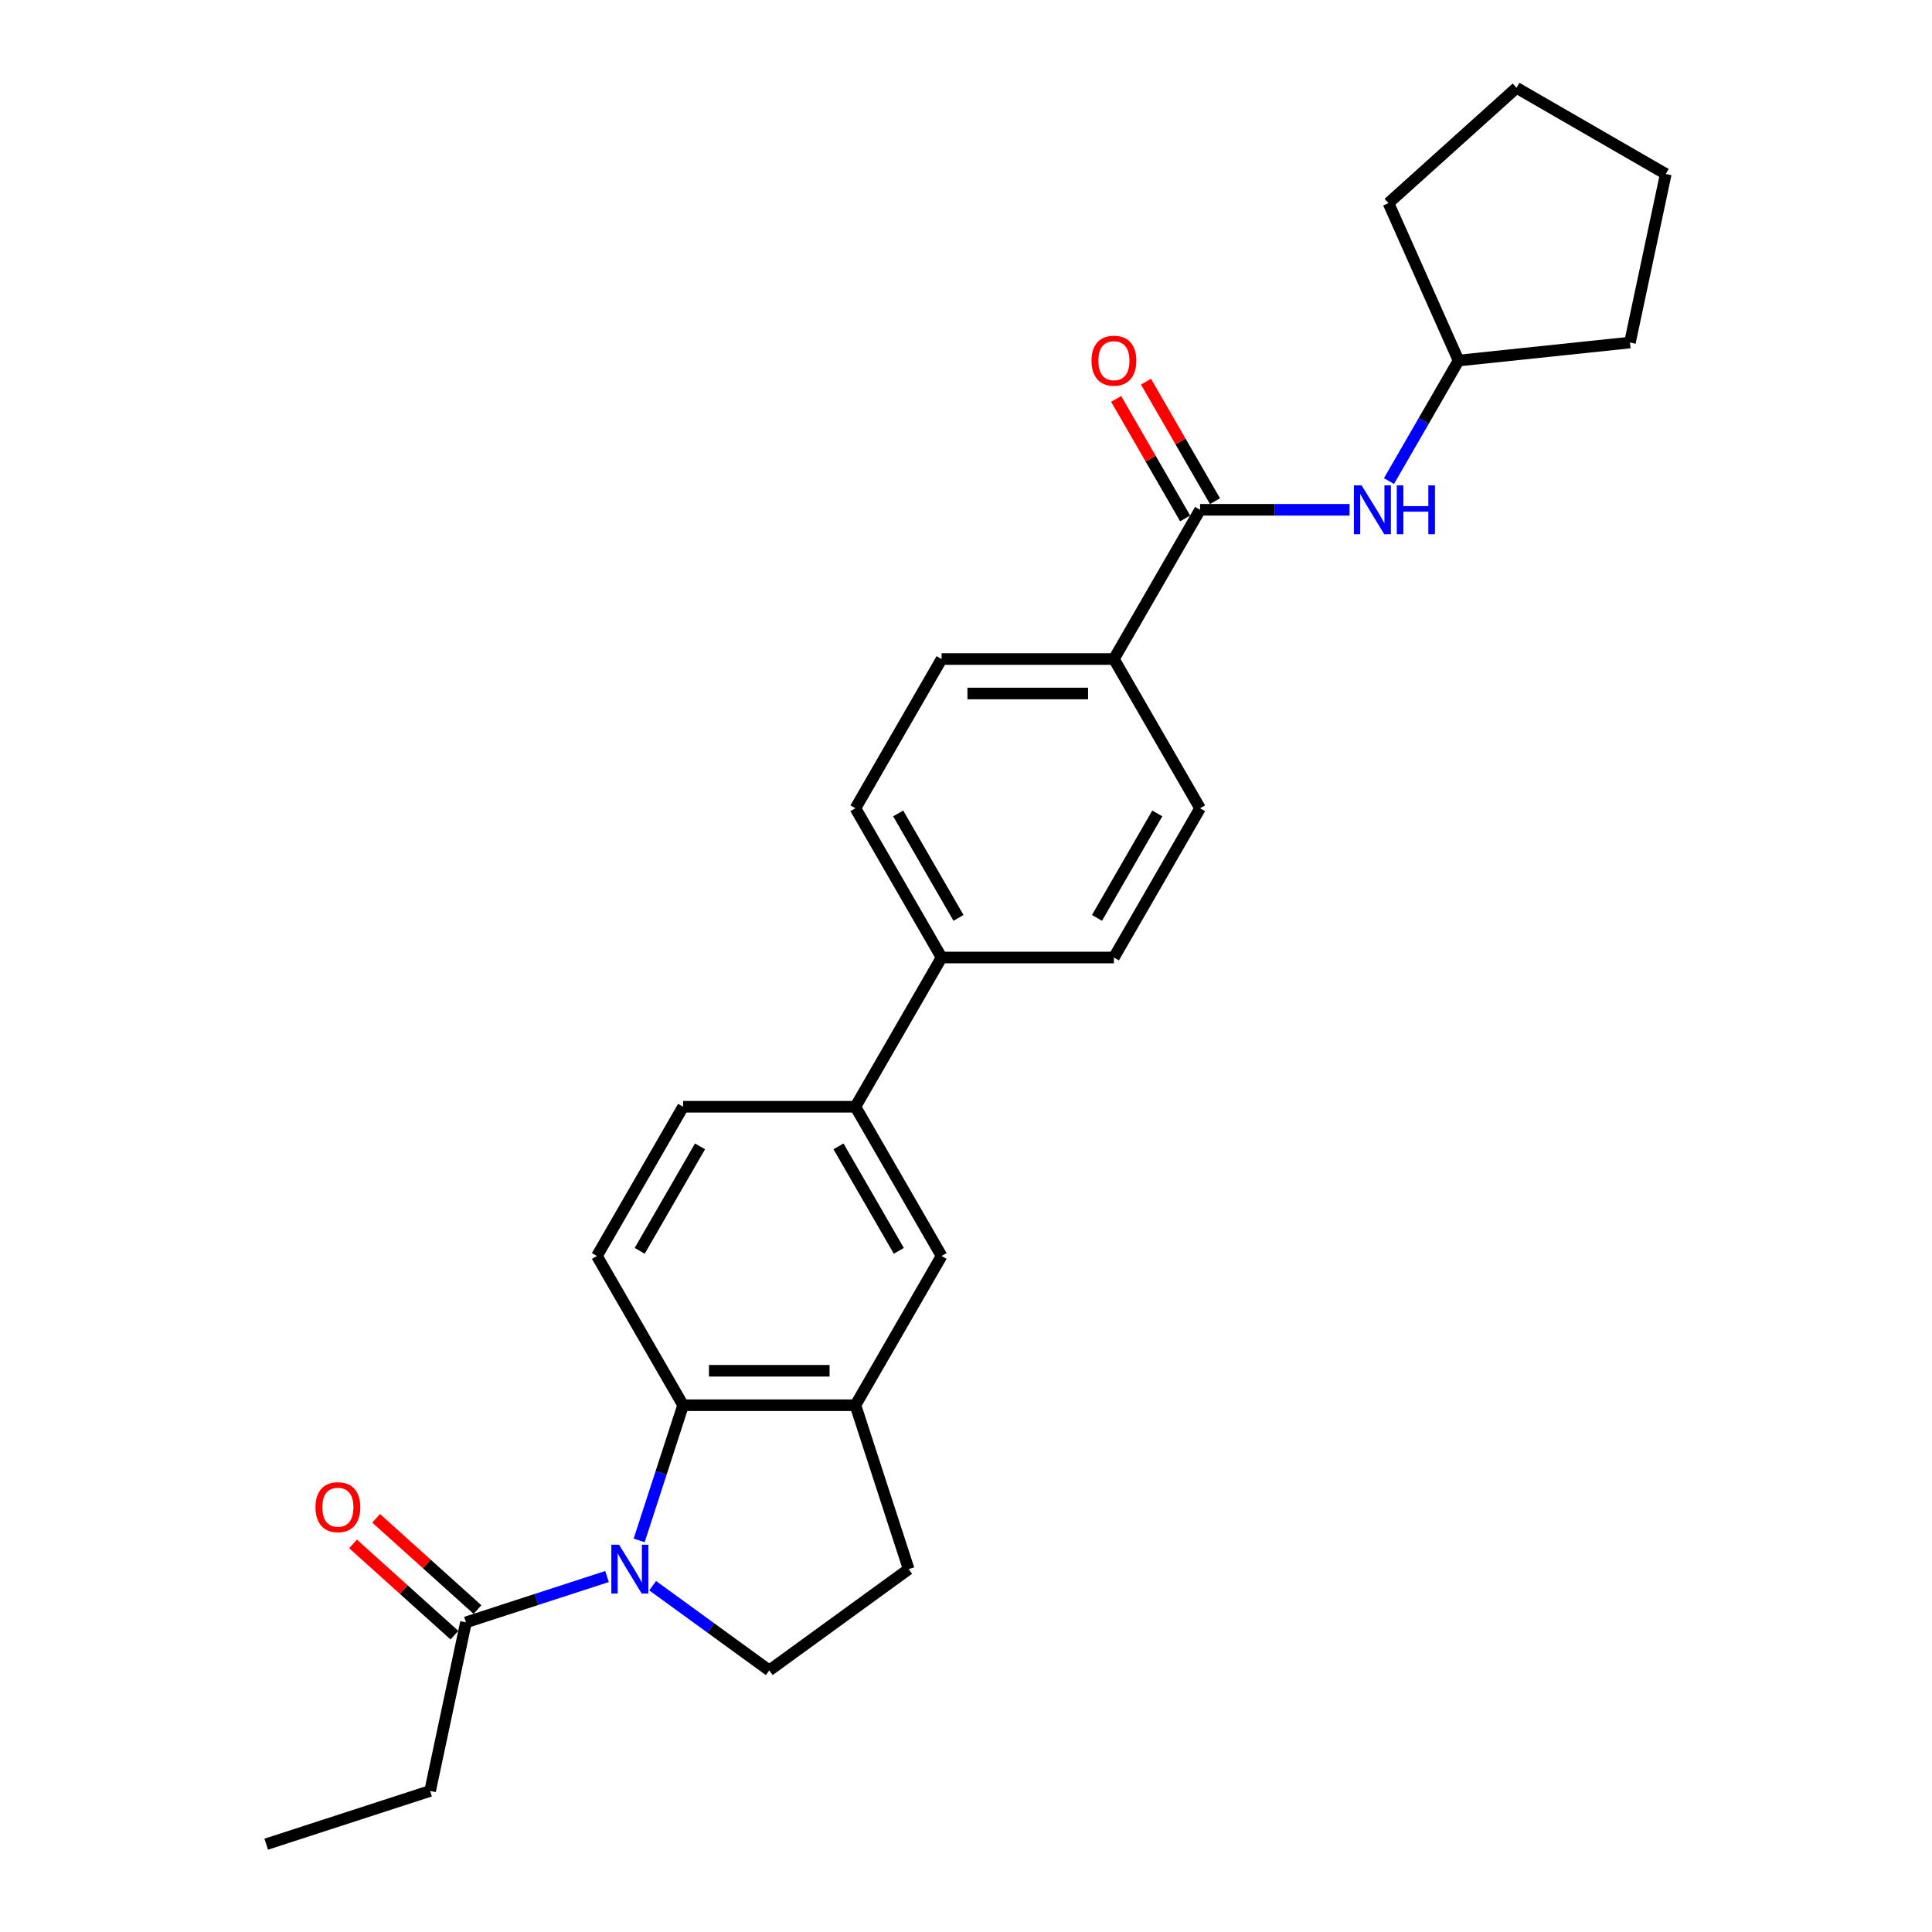 <?xml version='1.0' encoding='iso-8859-1'?>
<svg version='1.1' baseProfile='full'
              xmlns='http://www.w3.org/2000/svg'
                      xmlns:rdkit='http://www.rdkit.org/xml'
                      xmlns:xlink='http://www.w3.org/1999/xlink'
                  xml:space='preserve'
width='1000px' height='1000px' viewBox='0 0 1000 1000'>
<!-- END OF HEADER -->
<rect style='opacity:1.0;fill:#FFFFFF;stroke:none' width='1000' height='1000' x='0' y='0'> </rect>
<path class='bond-0' d='M 330.833,797.313 L 342.2,762.328' style='fill:none;fill-rule:evenodd;stroke:#0000FF;stroke-width:6px;stroke-linecap:butt;stroke-linejoin:miter;stroke-opacity:1' />
<path class='bond-0' d='M 342.2,762.328 L 353.568,727.343' style='fill:none;fill-rule:evenodd;stroke:#000000;stroke-width:6px;stroke-linecap:butt;stroke-linejoin:miter;stroke-opacity:1' />
<path class='bond-3' d='M 314.195,816.01 L 277.685,827.873' style='fill:none;fill-rule:evenodd;stroke:#0000FF;stroke-width:6px;stroke-linecap:butt;stroke-linejoin:miter;stroke-opacity:1' />
<path class='bond-3' d='M 277.685,827.873 L 241.175,839.736' style='fill:none;fill-rule:evenodd;stroke:#000000;stroke-width:6px;stroke-linecap:butt;stroke-linejoin:miter;stroke-opacity:1' />
<path class='bond-4' d='M 337.814,820.753 L 367.99,842.677' style='fill:none;fill-rule:evenodd;stroke:#0000FF;stroke-width:6px;stroke-linecap:butt;stroke-linejoin:miter;stroke-opacity:1' />
<path class='bond-4' d='M 367.99,842.677 L 398.166,864.601' style='fill:none;fill-rule:evenodd;stroke:#000000;stroke-width:6px;stroke-linecap:butt;stroke-linejoin:miter;stroke-opacity:1' />
<path class='bond-2' d='M 353.568,727.343 L 442.763,727.343' style='fill:none;fill-rule:evenodd;stroke:#000000;stroke-width:6px;stroke-linecap:butt;stroke-linejoin:miter;stroke-opacity:1' />
<path class='bond-2' d='M 366.947,709.504 L 429.384,709.504' style='fill:none;fill-rule:evenodd;stroke:#000000;stroke-width:6px;stroke-linecap:butt;stroke-linejoin:miter;stroke-opacity:1' />
<path class='bond-8' d='M 353.568,727.343 L 308.97,650.097' style='fill:none;fill-rule:evenodd;stroke:#000000;stroke-width:6px;stroke-linecap:butt;stroke-linejoin:miter;stroke-opacity:1' />
<path class='bond-1' d='M 621.155,263.868 L 576.557,341.114' style='fill:none;fill-rule:evenodd;stroke:#000000;stroke-width:6px;stroke-linecap:butt;stroke-linejoin:miter;stroke-opacity:1' />
<path class='bond-5' d='M 621.155,263.868 L 659.848,263.868' style='fill:none;fill-rule:evenodd;stroke:#000000;stroke-width:6px;stroke-linecap:butt;stroke-linejoin:miter;stroke-opacity:1' />
<path class='bond-5' d='M 659.848,263.868 L 698.541,263.868' style='fill:none;fill-rule:evenodd;stroke:#0000FF;stroke-width:6px;stroke-linecap:butt;stroke-linejoin:miter;stroke-opacity:1' />
<path class='bond-12' d='M 628.879,259.408 L 611.025,228.483' style='fill:none;fill-rule:evenodd;stroke:#000000;stroke-width:6px;stroke-linecap:butt;stroke-linejoin:miter;stroke-opacity:1' />
<path class='bond-12' d='M 611.025,228.483 L 593.17,197.558' style='fill:none;fill-rule:evenodd;stroke:#FF0000;stroke-width:6px;stroke-linecap:butt;stroke-linejoin:miter;stroke-opacity:1' />
<path class='bond-12' d='M 613.43,268.328 L 595.576,237.403' style='fill:none;fill-rule:evenodd;stroke:#000000;stroke-width:6px;stroke-linecap:butt;stroke-linejoin:miter;stroke-opacity:1' />
<path class='bond-12' d='M 595.576,237.403 L 577.721,206.477' style='fill:none;fill-rule:evenodd;stroke:#FF0000;stroke-width:6px;stroke-linecap:butt;stroke-linejoin:miter;stroke-opacity:1' />
<path class='bond-6' d='M 442.763,727.343 L 487.361,650.097' style='fill:none;fill-rule:evenodd;stroke:#000000;stroke-width:6px;stroke-linecap:butt;stroke-linejoin:miter;stroke-opacity:1' />
<path class='bond-26' d='M 442.763,727.343 L 470.326,812.173' style='fill:none;fill-rule:evenodd;stroke:#000000;stroke-width:6px;stroke-linecap:butt;stroke-linejoin:miter;stroke-opacity:1' />
<path class='bond-14' d='M 247.143,833.107 L 220.913,809.49' style='fill:none;fill-rule:evenodd;stroke:#000000;stroke-width:6px;stroke-linecap:butt;stroke-linejoin:miter;stroke-opacity:1' />
<path class='bond-14' d='M 220.913,809.49 L 194.683,785.872' style='fill:none;fill-rule:evenodd;stroke:#FF0000;stroke-width:6px;stroke-linecap:butt;stroke-linejoin:miter;stroke-opacity:1' />
<path class='bond-14' d='M 235.206,846.364 L 208.976,822.747' style='fill:none;fill-rule:evenodd;stroke:#000000;stroke-width:6px;stroke-linecap:butt;stroke-linejoin:miter;stroke-opacity:1' />
<path class='bond-14' d='M 208.976,822.747 L 182.746,799.129' style='fill:none;fill-rule:evenodd;stroke:#FF0000;stroke-width:6px;stroke-linecap:butt;stroke-linejoin:miter;stroke-opacity:1' />
<path class='bond-20' d='M 241.175,839.736 L 222.63,926.982' style='fill:none;fill-rule:evenodd;stroke:#000000;stroke-width:6px;stroke-linecap:butt;stroke-linejoin:miter;stroke-opacity:1' />
<path class='bond-11' d='M 398.166,864.601 L 470.326,812.173' style='fill:none;fill-rule:evenodd;stroke:#000000;stroke-width:6px;stroke-linecap:butt;stroke-linejoin:miter;stroke-opacity:1' />
<path class='bond-19' d='M 718.93,249.008 L 736.939,217.815' style='fill:none;fill-rule:evenodd;stroke:#0000FF;stroke-width:6px;stroke-linecap:butt;stroke-linejoin:miter;stroke-opacity:1' />
<path class='bond-19' d='M 736.939,217.815 L 754.948,186.622' style='fill:none;fill-rule:evenodd;stroke:#000000;stroke-width:6px;stroke-linecap:butt;stroke-linejoin:miter;stroke-opacity:1' />
<path class='bond-27' d='M 487.361,650.097 L 442.763,572.851' style='fill:none;fill-rule:evenodd;stroke:#000000;stroke-width:6px;stroke-linecap:butt;stroke-linejoin:miter;stroke-opacity:1' />
<path class='bond-27' d='M 465.223,647.43 L 434.004,593.358' style='fill:none;fill-rule:evenodd;stroke:#000000;stroke-width:6px;stroke-linecap:butt;stroke-linejoin:miter;stroke-opacity:1' />
<path class='bond-7' d='M 442.763,572.851 L 353.568,572.851' style='fill:none;fill-rule:evenodd;stroke:#000000;stroke-width:6px;stroke-linecap:butt;stroke-linejoin:miter;stroke-opacity:1' />
<path class='bond-10' d='M 442.763,572.851 L 487.361,495.605' style='fill:none;fill-rule:evenodd;stroke:#000000;stroke-width:6px;stroke-linecap:butt;stroke-linejoin:miter;stroke-opacity:1' />
<path class='bond-13' d='M 308.97,650.097 L 353.568,572.851' style='fill:none;fill-rule:evenodd;stroke:#000000;stroke-width:6px;stroke-linecap:butt;stroke-linejoin:miter;stroke-opacity:1' />
<path class='bond-13' d='M 331.109,647.43 L 362.327,593.358' style='fill:none;fill-rule:evenodd;stroke:#000000;stroke-width:6px;stroke-linecap:butt;stroke-linejoin:miter;stroke-opacity:1' />
<path class='bond-9' d='M 576.557,341.114 L 487.361,341.114' style='fill:none;fill-rule:evenodd;stroke:#000000;stroke-width:6px;stroke-linecap:butt;stroke-linejoin:miter;stroke-opacity:1' />
<path class='bond-9' d='M 563.178,358.953 L 500.741,358.953' style='fill:none;fill-rule:evenodd;stroke:#000000;stroke-width:6px;stroke-linecap:butt;stroke-linejoin:miter;stroke-opacity:1' />
<path class='bond-28' d='M 576.557,341.114 L 621.155,418.36' style='fill:none;fill-rule:evenodd;stroke:#000000;stroke-width:6px;stroke-linecap:butt;stroke-linejoin:miter;stroke-opacity:1' />
<path class='bond-17' d='M 487.361,495.605 L 576.557,495.605' style='fill:none;fill-rule:evenodd;stroke:#000000;stroke-width:6px;stroke-linecap:butt;stroke-linejoin:miter;stroke-opacity:1' />
<path class='bond-18' d='M 487.361,495.605 L 442.763,418.36' style='fill:none;fill-rule:evenodd;stroke:#000000;stroke-width:6px;stroke-linecap:butt;stroke-linejoin:miter;stroke-opacity:1' />
<path class='bond-18' d='M 496.121,475.099 L 464.902,421.027' style='fill:none;fill-rule:evenodd;stroke:#000000;stroke-width:6px;stroke-linecap:butt;stroke-linejoin:miter;stroke-opacity:1' />
<path class='bond-15' d='M 621.155,418.36 L 576.557,495.605' style='fill:none;fill-rule:evenodd;stroke:#000000;stroke-width:6px;stroke-linecap:butt;stroke-linejoin:miter;stroke-opacity:1' />
<path class='bond-15' d='M 599.016,421.027 L 567.798,475.099' style='fill:none;fill-rule:evenodd;stroke:#000000;stroke-width:6px;stroke-linecap:butt;stroke-linejoin:miter;stroke-opacity:1' />
<path class='bond-16' d='M 487.361,341.114 L 442.763,418.36' style='fill:none;fill-rule:evenodd;stroke:#000000;stroke-width:6px;stroke-linecap:butt;stroke-linejoin:miter;stroke-opacity:1' />
<path class='bond-21' d='M 754.948,186.622 L 718.669,105.138' style='fill:none;fill-rule:evenodd;stroke:#000000;stroke-width:6px;stroke-linecap:butt;stroke-linejoin:miter;stroke-opacity:1' />
<path class='bond-22' d='M 754.948,186.622 L 843.656,177.299' style='fill:none;fill-rule:evenodd;stroke:#000000;stroke-width:6px;stroke-linecap:butt;stroke-linejoin:miter;stroke-opacity:1' />
<path class='bond-23' d='M 222.63,926.982 L 137.8,954.545' style='fill:none;fill-rule:evenodd;stroke:#000000;stroke-width:6px;stroke-linecap:butt;stroke-linejoin:miter;stroke-opacity:1' />
<path class='bond-24' d='M 718.669,105.138 L 784.955,45.455' style='fill:none;fill-rule:evenodd;stroke:#000000;stroke-width:6px;stroke-linecap:butt;stroke-linejoin:miter;stroke-opacity:1' />
<path class='bond-25' d='M 843.656,177.299 L 862.2,90.052' style='fill:none;fill-rule:evenodd;stroke:#000000;stroke-width:6px;stroke-linecap:butt;stroke-linejoin:miter;stroke-opacity:1' />
<path class='bond-29' d='M 784.955,45.455 L 862.2,90.052' style='fill:none;fill-rule:evenodd;stroke:#000000;stroke-width:6px;stroke-linecap:butt;stroke-linejoin:miter;stroke-opacity:1' />
<path  class='atom-0' d='M 320.421 799.543
L 328.698 812.922
Q 329.519 814.242, 330.839 816.633
Q 332.159 819.023, 332.231 819.166
L 332.231 799.543
L 335.584 799.543
L 335.584 824.803
L 332.124 824.803
L 323.24 810.175
Q 322.205 808.462, 321.099 806.5
Q 320.029 804.538, 319.708 803.931
L 319.708 824.803
L 316.425 824.803
L 316.425 799.543
L 320.421 799.543
' fill='#0000FF'/>
<path  class='atom-6' d='M 704.767 251.238
L 713.044 264.617
Q 713.865 265.938, 715.185 268.328
Q 716.505 270.718, 716.576 270.861
L 716.576 251.238
L 719.93 251.238
L 719.93 276.498
L 716.469 276.498
L 707.586 261.87
Q 706.551 260.158, 705.445 258.195
Q 704.374 256.233, 704.053 255.627
L 704.053 276.498
L 700.771 276.498
L 700.771 251.238
L 704.767 251.238
' fill='#0000FF'/>
<path  class='atom-6' d='M 722.963 251.238
L 726.388 251.238
L 726.388 261.977
L 739.304 261.977
L 739.304 251.238
L 742.729 251.238
L 742.729 276.498
L 739.304 276.498
L 739.304 264.832
L 726.388 264.832
L 726.388 276.498
L 722.963 276.498
L 722.963 251.238
' fill='#0000FF'/>
<path  class='atom-13' d='M 564.962 186.694
Q 564.962 180.629, 567.959 177.239
Q 570.956 173.85, 576.557 173.85
Q 582.159 173.85, 585.156 177.239
Q 588.152 180.629, 588.152 186.694
Q 588.152 192.83, 585.12 196.327
Q 582.087 199.788, 576.557 199.788
Q 570.991 199.788, 567.959 196.327
Q 564.962 192.866, 564.962 186.694
M 576.557 196.933
Q 580.41 196.933, 582.48 194.365
Q 584.585 191.76, 584.585 186.694
Q 584.585 181.735, 582.48 179.237
Q 580.41 176.704, 576.557 176.704
Q 572.704 176.704, 570.599 179.201
Q 568.529 181.699, 568.529 186.694
Q 568.529 191.796, 570.599 194.365
Q 572.704 196.933, 576.557 196.933
' fill='#FF0000'/>
<path  class='atom-15' d='M 163.294 780.124
Q 163.294 774.058, 166.291 770.669
Q 169.288 767.279, 174.889 767.279
Q 180.491 767.279, 183.488 770.669
Q 186.485 774.058, 186.485 780.124
Q 186.485 786.26, 183.452 789.757
Q 180.419 793.218, 174.889 793.218
Q 169.323 793.218, 166.291 789.757
Q 163.294 786.296, 163.294 780.124
M 174.889 790.363
Q 178.743 790.363, 180.812 787.794
Q 182.917 785.19, 182.917 780.124
Q 182.917 775.164, 180.812 772.667
Q 178.743 770.134, 174.889 770.134
Q 171.036 770.134, 168.931 772.631
Q 166.862 775.129, 166.862 780.124
Q 166.862 785.226, 168.931 787.794
Q 171.036 790.363, 174.889 790.363
' fill='#FF0000'/>
</svg>
